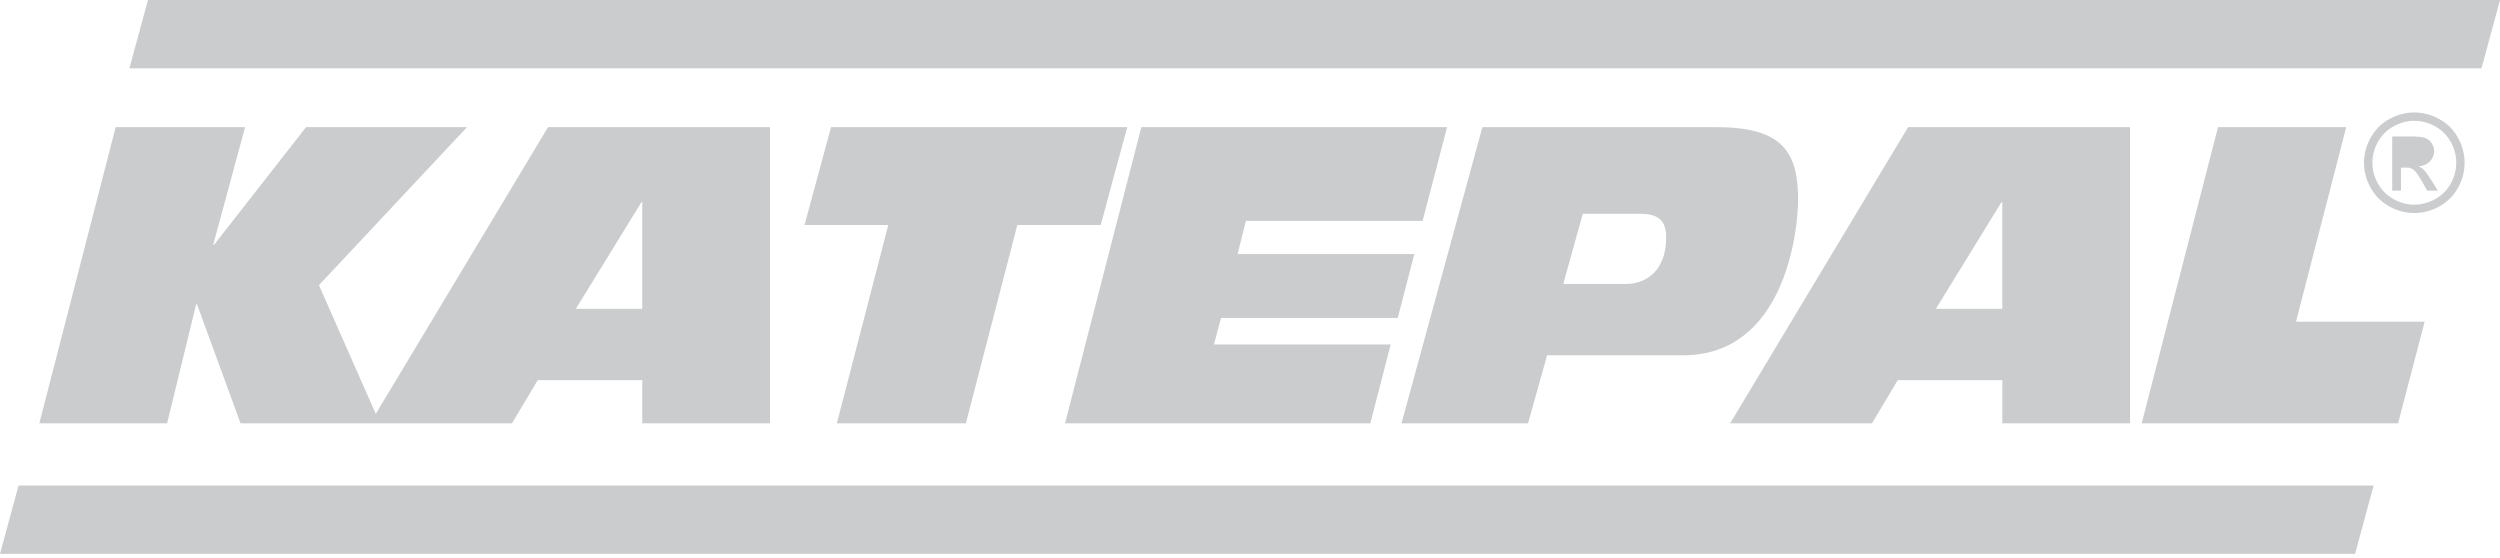 <?xml version="1.0" encoding="UTF-8"?> <svg xmlns="http://www.w3.org/2000/svg" width="614" height="137" viewBox="0 0 614 137" fill="none"> <path fill-rule="evenodd" clip-rule="evenodd" d="M78.335 70.035L92.289 101.647L134.607 31.216H189.114V103.964H157.734V93.368H132.06L125.743 103.964L59.078 103.965L48.381 74.723H48.175L41.044 103.965H9.661L28.411 31.217H60.2L52.353 60.151H52.556L75.177 31.217H114.708L78.335 70.035ZM157.734 75.84H141.433L157.532 49.655H157.734V75.84Z" fill="#CACCCE"></path> <path d="M205.531 103.964H237.222L249.855 55.259H270.331L276.854 31.216H204.106L197.586 55.259H218.167L205.531 103.964Z" fill="#CACCCE"></path> <path d="M261.572 103.964H336.556L341.552 84.606H298.147L299.88 78.083H343.285L347.359 62.393H303.957L305.994 54.242H349.399L355.408 31.216H280.319L261.572 103.964Z" fill="#CACCCE"></path> <path fill-rule="evenodd" clip-rule="evenodd" d="M344.211 103.964H375.287L379.975 87.254H413.396C438.253 87.254 441.617 56.891 441.617 49.047C441.617 37.026 437.537 31.216 421.337 31.216H364.079L344.211 103.964ZM388.734 52.509H402.894C407.18 52.509 409.214 54.141 409.214 58.218C409.214 67.591 403.1 69.726 399.536 69.726H383.944L388.734 52.509Z" fill="#CACCCE"></path> <path fill-rule="evenodd" clip-rule="evenodd" d="M424.921 103.964H459.763L466.083 93.368H491.762V103.964H523.141V31.216H468.634L424.921 103.964ZM491.758 75.84H475.457L491.552 49.655H491.758V75.84Z" fill="#CACCCE"></path> <path d="M526.003 103.964H588.972L595.495 78.998H563.902L576.231 31.216H544.75L526.003 103.964Z" fill="#CACCCE"></path> <path d="M609.448 16.787L614.001 0H36.337L31.782 16.787H609.448Z" fill="#CACCCE"></path> <path d="M578.407 136.032L582.96 119.248H4.552L0 136.032H578.407Z" fill="#CACCCE"></path> <path d="M587.527 33.511V46.804L589.679 46.807V41.155H590.947C591.705 41.148 592.285 41.298 592.68 41.605C593.249 42.021 593.99 43.055 594.926 44.708L596.107 46.807H598.727L597.103 44.194C596.327 42.957 595.67 42.077 595.132 41.549C594.846 41.28 594.472 41.043 594 40.844C595.16 40.756 596.089 40.355 596.792 39.635C597.487 38.919 597.836 38.073 597.836 37.102C597.836 36.417 597.63 35.767 597.207 35.16C596.792 34.548 596.233 34.122 595.531 33.877C594.825 33.633 593.693 33.511 592.124 33.511H587.527Z" fill="#CACCCE"></path> <path d="M589.679 39.338V35.327H592.149C593.207 35.327 593.937 35.404 594.325 35.558C594.693 35.692 595.012 35.934 595.241 36.253C595.464 36.559 595.582 36.929 595.576 37.308C595.576 37.919 595.345 38.412 594.888 38.782C594.43 39.153 593.571 39.338 592.316 39.338H589.679Z" fill="#CACCCE"></path> <path fill-rule="evenodd" clip-rule="evenodd" d="M599.035 29.213C597.064 28.148 595.038 27.617 592.963 27.617C590.835 27.631 588.744 28.18 586.884 29.213C584.93 30.254 583.323 31.842 582.258 33.783C581.151 35.76 580.592 37.829 580.592 39.977C580.599 42.13 581.164 44.245 582.23 46.116C583.289 48.047 584.878 49.635 586.81 50.692C588.686 51.755 590.804 52.315 592.959 52.32C595.115 52.316 597.233 51.756 599.108 50.692C601.039 49.636 602.626 48.047 603.681 46.116C604.742 44.243 605.301 42.129 605.306 39.977C605.306 37.829 604.75 35.764 603.653 33.783C602.549 31.799 601.012 30.279 599.035 29.213ZM587.9 31.006C589.542 30.115 591.23 29.671 592.963 29.671C594.733 29.684 596.472 30.143 598.018 31.006C599.647 31.874 600.987 33.199 601.875 34.817C602.774 36.389 603.251 38.167 603.258 39.977C603.256 41.77 602.788 43.531 601.899 45.088C600.991 46.717 599.723 47.992 598.084 48.9C596.446 49.812 594.748 50.266 592.966 50.266C591.184 50.266 589.48 49.812 587.848 48.9C586.21 47.992 584.934 46.72 584.026 45.088C583.118 43.46 582.66 41.755 582.66 39.977C582.665 38.165 583.144 36.386 584.05 34.817C584.938 33.201 586.276 31.877 587.9 31.006Z" fill="#CACCCE"></path> </svg> 